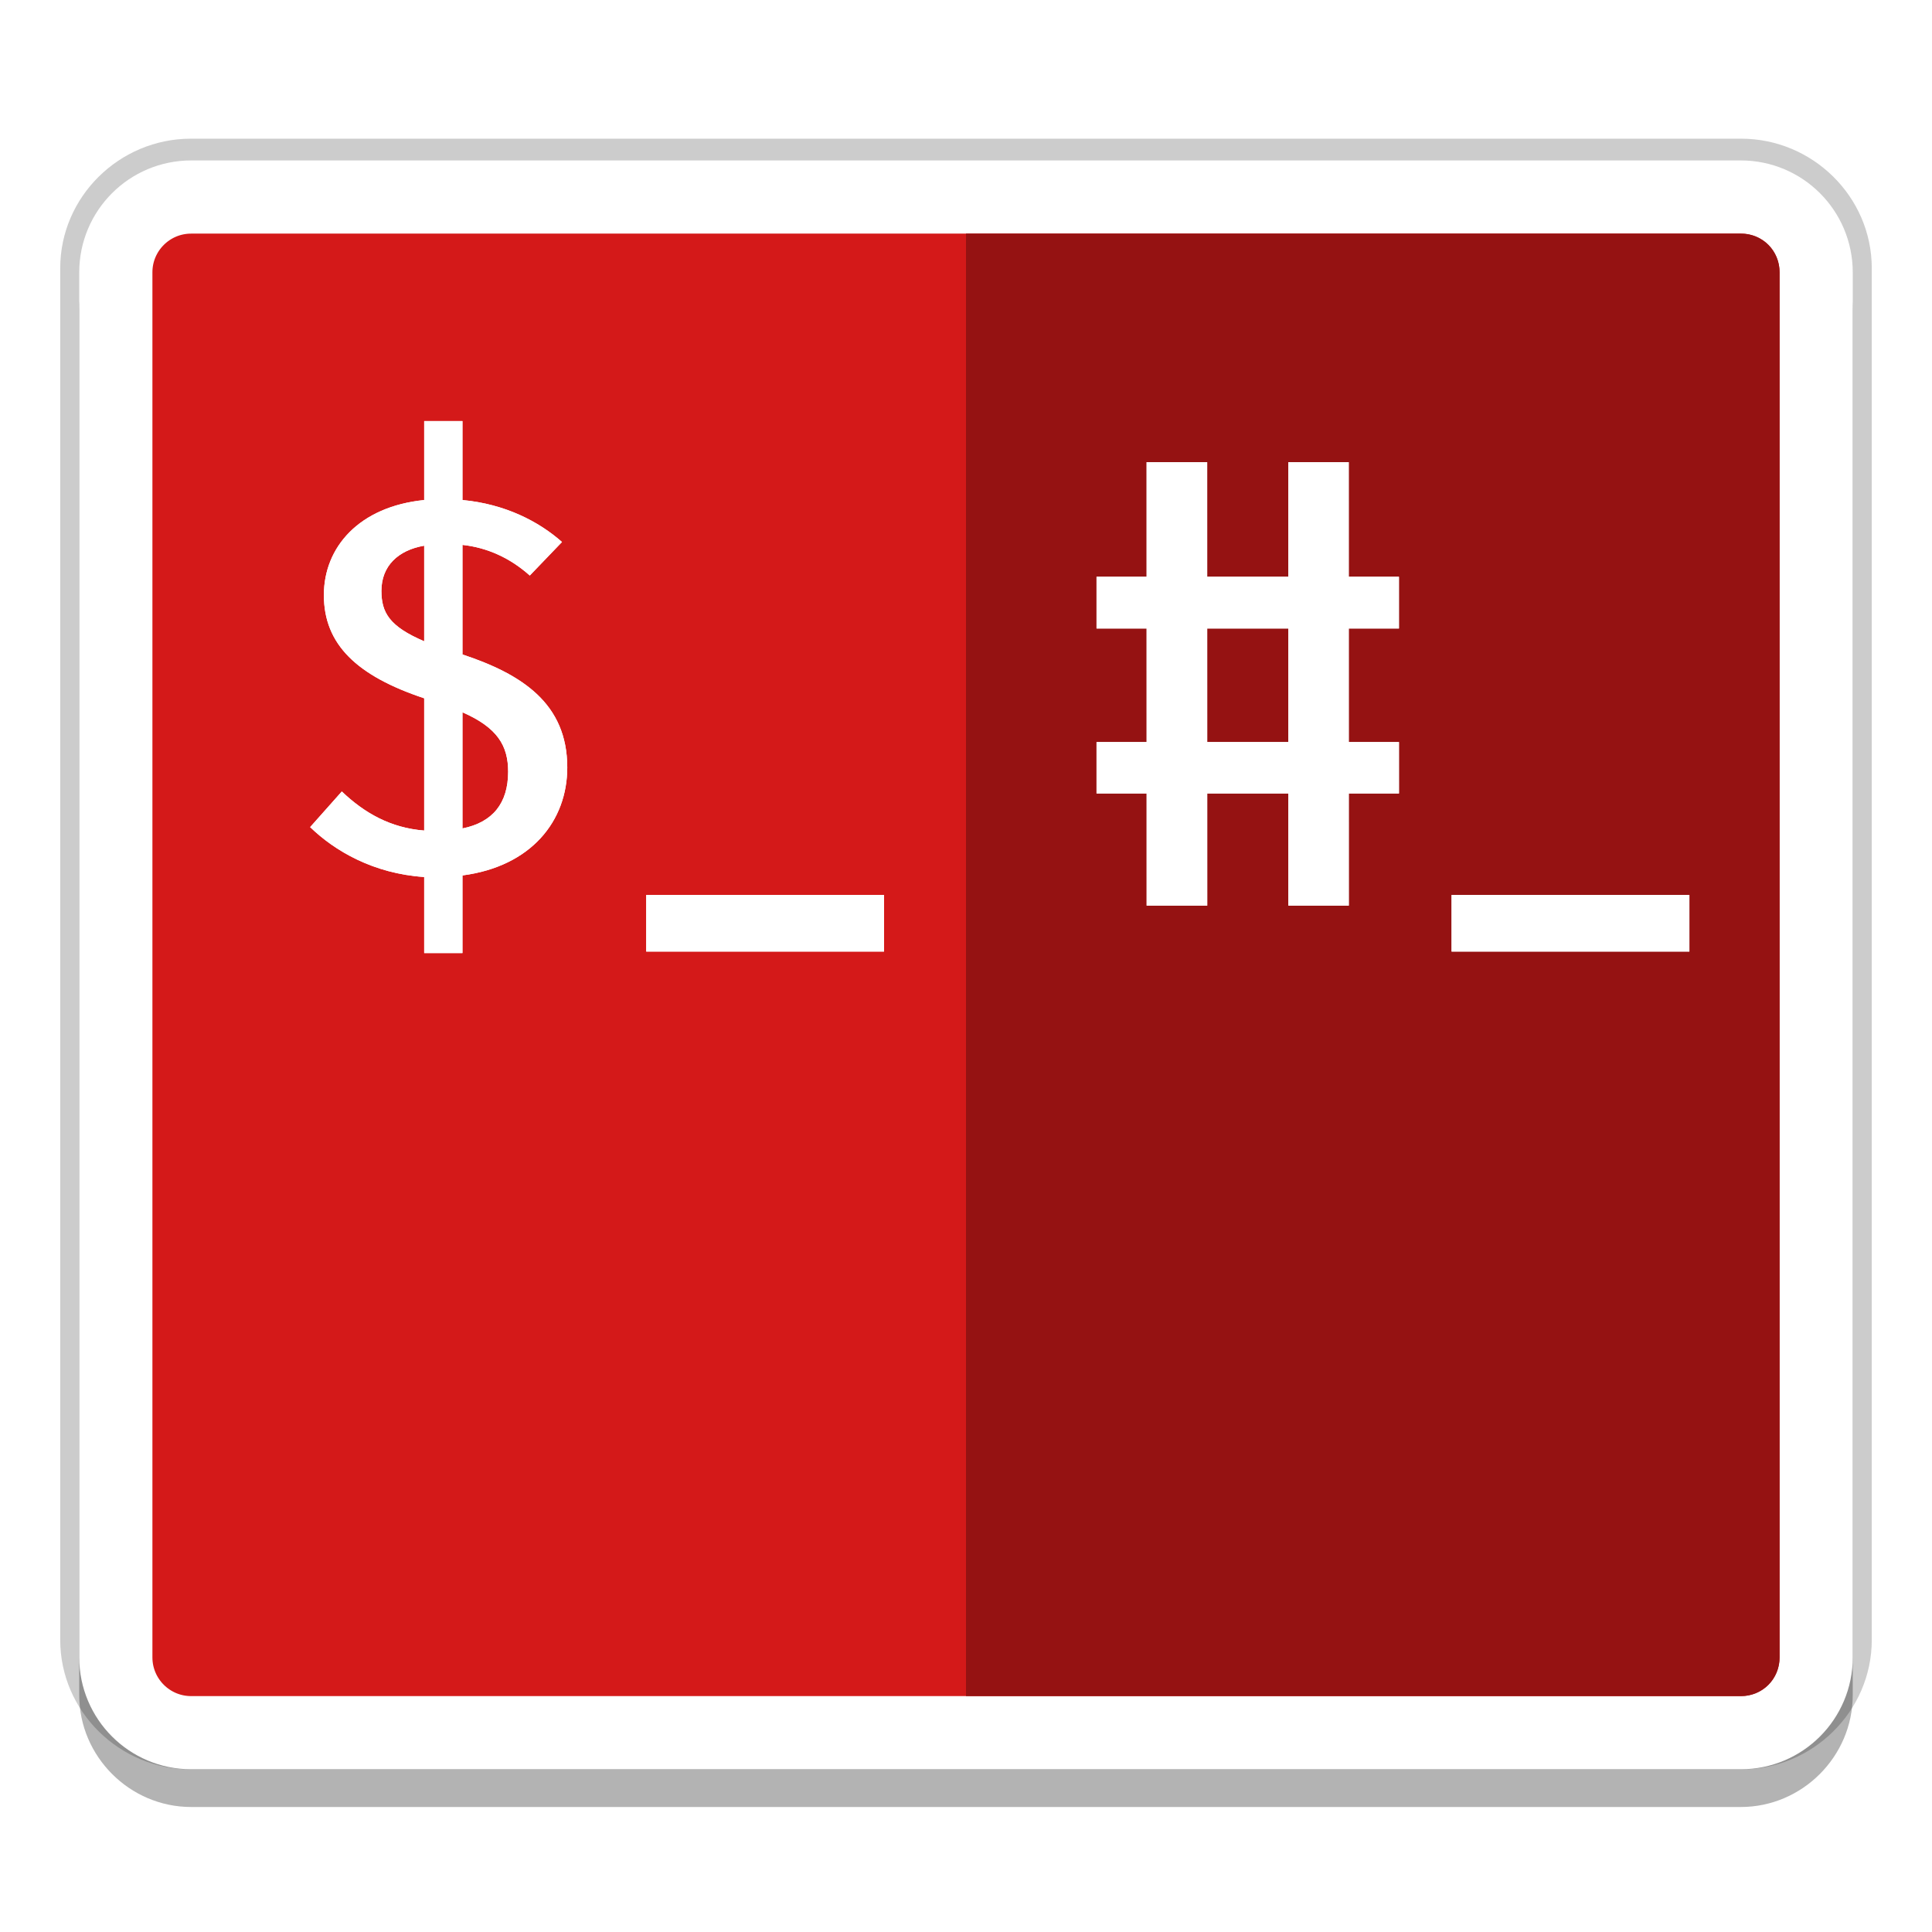 <svg width="512" height="512" version="1.1" viewBox="0 0 384 384" xmlns="http://www.w3.org/2000/svg"><defs><filter id="b" x="-.142" y="-.069" width="1.284" height="1.137" color-interpolation-filters="sRGB"><feGaussianBlur stdDeviation="3.026"/></filter><filter id="a" x="-.154" y="-.646" width="1.307" height="2.291" color-interpolation-filters="sRGB"><feGaussianBlur stdDeviation="3.026"/></filter><filter id="d" x="-.098" y="-.073" width="1.197" height="1.146" color-interpolation-filters="sRGB"><feGaussianBlur stdDeviation="2.679"/></filter><filter id="c" x="-.136" y="-.572" width="1.272" height="2.143" color-interpolation-filters="sRGB"><feGaussianBlur stdDeviation="2.679"/></filter></defs><path d="m37.946 31.293c-12.198 0-22.246 9.928-22.246 21.989v272.68c0 12.061 10.046 21.994 22.246 21.994h308.11c12.2 0 22.243-9.934 22.243-21.994v-272.68c0-12.059-10.044-21.989-22.243-21.989zm0 14.383h308.11c4.338 0 7.694 3.318 7.694 7.606v272.68c0 4.288-3.358 7.612-7.694 7.612h-308.11c-4.335 0-7.699-3.326-7.699-7.612v-272.68c0-4.286 3.362-7.606 7.699-7.606z" color="#000000" color-rendering="auto" dominant-baseline="auto" fill="#fff" fill-rule="evenodd" image-rendering="auto" opacity=".2" shape-rendering="auto" solid-color="#000000" stroke="#000" stroke-linejoin="round" stroke-width="7.459" style="font-feature-settings:normal;font-variant-alternates:normal;font-variant-caps:normal;font-variant-ligatures:normal;font-variant-numeric:normal;font-variant-position:normal;isolation:auto;mix-blend-mode:normal;shape-padding:0;text-decoration-color:#000000;text-decoration-line:none;text-decoration-style:solid;text-indent:0;text-orientation:mixed;text-transform:none;white-space:normal"/><path d="m37.986 39.387c-12.195 0-22.24 10.041-22.24 22.238v275.29c0 12.197 10.043 22.24 22.24 22.24h308.02c12.197 0 22.238-10.045 22.238-22.24v-275.29c0-12.195-10.043-22.238-22.238-22.238z" fill-rule="evenodd" opacity=".3"/><path d="m37.99 39.161h308.02c8.266 0 14.965 6.699 14.965 14.965v275.29c0 8.266-6.699 14.968-14.965 14.968h-308.02c-8.266 0-14.968-6.703-14.968-14.968v-275.29c0-8.266 6.703-14.965 14.968-14.965z" fill="#d41919" fill-rule="evenodd" stroke="#fff" stroke-linejoin="round" stroke-width="14.544"/><path d="m192 46.432v290.68h154.01c4.334 0 7.694-3.36 7.694-7.697v-275.29c0-4.336-3.357-7.694-7.694-7.694z" color="#000000" color-rendering="auto" dominant-baseline="auto" fill="#951212" image-rendering="auto" shape-rendering="auto" solid-color="#000000" stop-color="#000000" stroke-width=".75" style="font-feature-settings:normal;font-variant-alternates:normal;font-variant-caps:normal;font-variant-east-asian:normal;font-variant-ligatures:normal;font-variant-numeric:normal;font-variant-position:normal;font-variation-settings:normal;inline-size:0;isolation:auto;mix-blend-mode:normal;shape-margin:0;shape-padding:0;text-decoration-color:#000000;text-decoration-line:none;text-decoration-style:solid;text-indent:0;text-orientation:mixed;text-transform:none;white-space:normal"/><path d="m175.71 177.88v11.25h-47.27v-11.25z" fill="#fff"/><path d="m91.919 83.696h-7.608v15.689c-12.961 1.312-19.939 9.392-19.939 18.89 0 9.812 6.559 16.056 19.939 20.516v26.288c-6.664-0.525-11.859-3.463-16.371-7.766l-6.297 7.084c4.88 4.723 12.541 9.235 22.668 9.917v15.112h7.608v-15.427c13.643-1.784 20.831-10.809 20.831-21.461 0-12.698-8.973-18.523-20.831-22.458v-21.776c4.88 0.525 9.445 2.571 13.38 6.087l6.402-6.664c-4.617-4.093-11.334-7.556-19.782-8.343zm-7.608 24.767v18.995c-6.874-2.938-8.5-5.667-8.5-10.022 0-4.932 3.306-8.081 8.5-8.973zm7.608 33.11c6.926 3.043 9.078 6.611 9.078 11.806 0 6.297-3.096 10.075-9.078 11.281z" fill="#fff" stroke-width=".75"/><path d="m175.71 177.88v11.25h-47.27v-11.25z" fill="#fff" filter="url(#a)"/><path d="m91.919 83.696h-7.608v15.689c-12.961 1.312-19.939 9.392-19.939 18.89 0 9.812 6.559 16.056 19.939 20.516v26.288c-6.664-0.525-11.859-3.463-16.371-7.766l-6.297 7.084c4.88 4.723 12.541 9.235 22.668 9.917v15.112h7.608v-15.427c13.643-1.784 20.831-10.809 20.831-21.461 0-12.698-8.973-18.523-20.831-22.458v-21.776c4.88 0.525 9.445 2.571 13.38 6.087l6.402-6.664c-4.617-4.093-11.334-7.556-19.782-8.343zm-7.608 24.767v18.995c-6.874-2.938-8.5-5.667-8.5-10.022 0-4.932 3.306-8.081 8.5-8.973zm7.608 33.11c6.926 3.043 9.078 6.611 9.078 11.806 0 6.297-3.096 10.075-9.078 11.281z" fill="#fff" filter="url(#b)" stroke-width=".75"/><path d="m268.06 124.92h9.976v-10.283h-9.976v-22.779h-12.008v22.779h-16.128l1e-5 -22.779h-12.04l-1e-5 22.779h-9.952v10.283h9.952v22.573h-9.952l1e-5 10.22h9.952v22.288h12.04v-22.288h16.128l1e-5 22.288h12.008l-1e-5 -22.288h9.976v-10.22h-9.976zm-28.136 22.573v-22.573h16.128v22.573z" fill="#fff" stroke-width=".75"/><path transform="matrix(1 0 .124 1 0 -16.155)" d="m250.6 141.07h9.976l1.273-10.283h-9.976l2.819-22.779h-12.008l-2.819 22.779h-16.128l2.819-22.779h-12.04l-2.819 22.779h-9.952l-1.273 10.283h9.952l-2.794 22.573h-9.952l-1.265 10.22h9.952l-2.759 22.288h12.04l2.759-22.288h16.128l-2.759 22.288h12.008l2.759-22.288h9.976l1.265-10.22h-9.976zm-30.93 22.573 2.794-22.573h16.128l-2.794 22.573z" fill="#fff" filter="url(#d)" stroke-width=".75"/><path d="m335.78 177.88v11.25h-47.27v-11.25z" fill="#fff"/><path d="m335.78 177.88v11.25h-47.27v-11.25z" fill="#fff" filter="url(#c)"/></svg>
